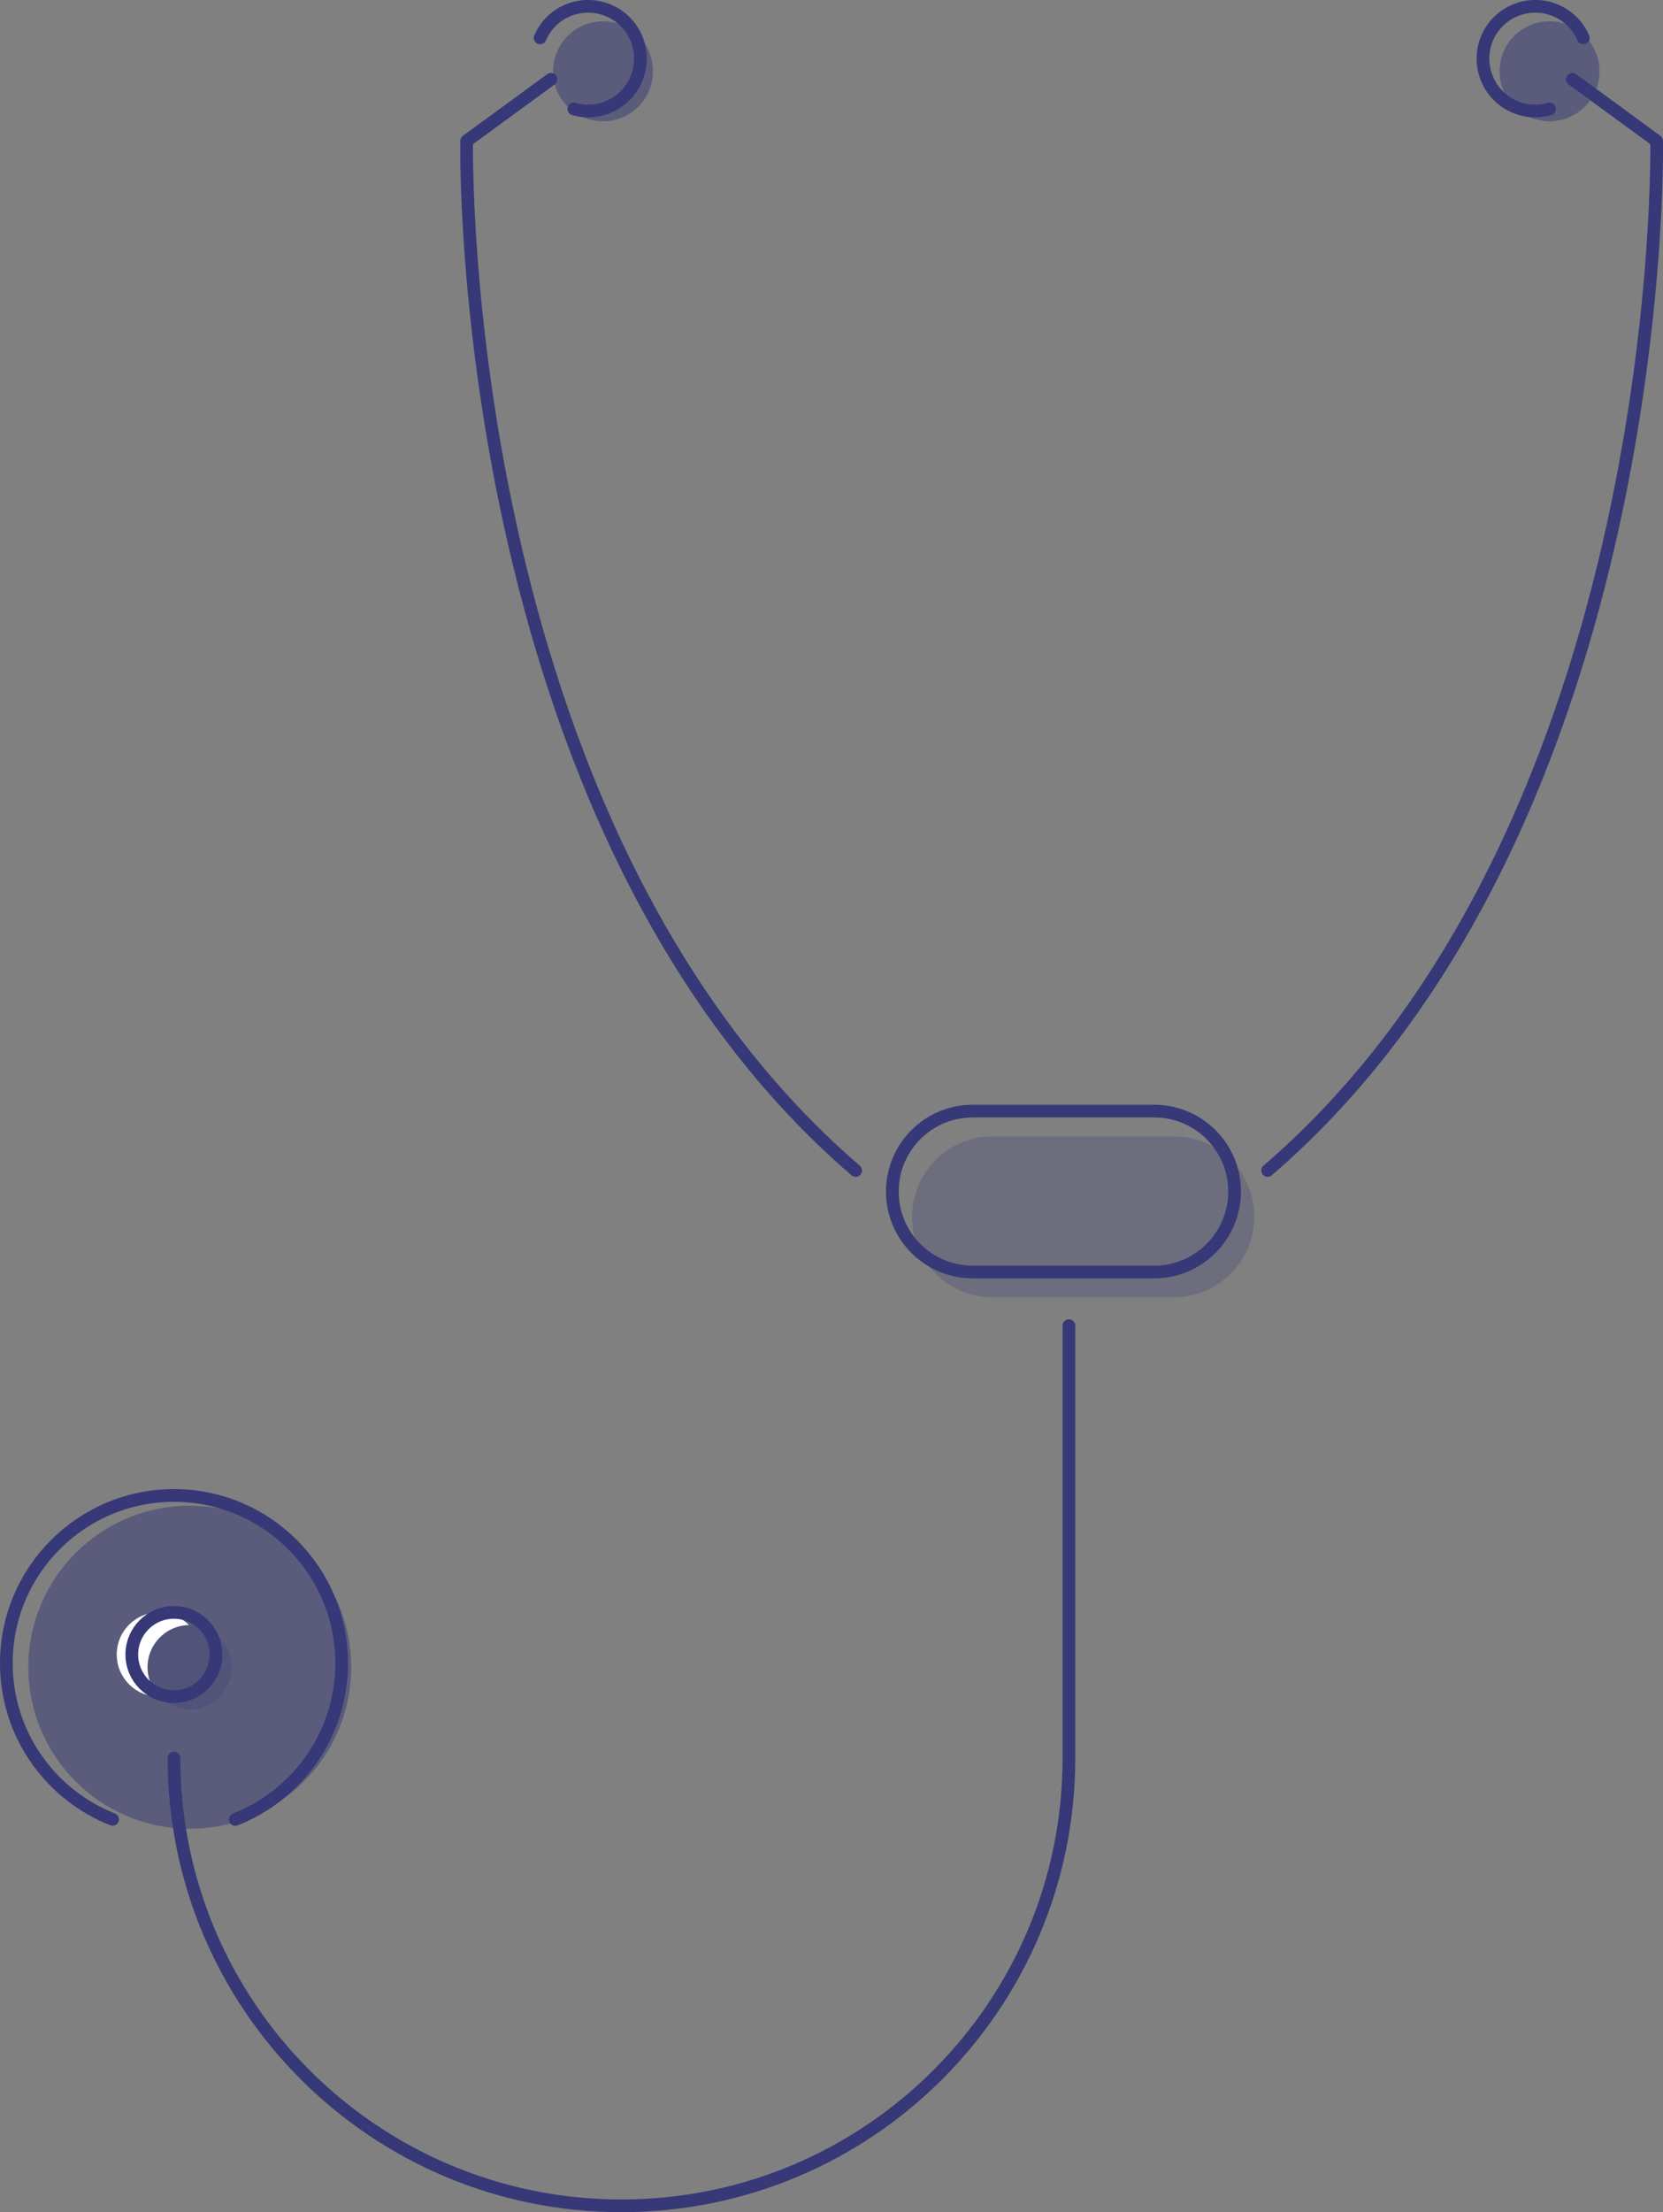 <?xml version="1.0" encoding="UTF-8"?>
<svg id="Layer_1" data-name="Layer 1" xmlns="http://www.w3.org/2000/svg" viewBox="0 0 141.45 188.03">
  <rect x="0" y="0" width="141.45" height="188.03" fill="#808080" stroke="none"/>
  <defs>
    <style>
      .cls-1 {
        fill: none;
        stroke: #363877;
        stroke-linecap: round;
        stroke-linejoin: round;
        stroke-width: 1.08px;
      }

      .cls-2 {
        fill: #fff;
      }

      .cls-3 {
        opacity: .5;
      }

      .cls-3, .cls-4 {
        fill: #363877;
        isolation: isolate;
      }

      .cls-4 {
        opacity: .25;
      }
    </style>
  </defs>
  <g id="Color">
    <circle class="cls-3" cx="16.14" cy="141.71" r="13.73"/>
    <circle class="cls-3" cx="51.29" cy="6.06" r="4.25"/>
    <circle class="cls-3" cx="131.8" cy="6.06" r="4.25"/>
    <path class="cls-4" d="M99.85,110.27h-15.43c-3.78,0-6.84-3.06-6.84-6.84h0c0-3.78,3.06-6.84,6.84-6.84h15.43c3.78,0,6.84,3.06,6.84,6.84h0c0,3.78-3.07,6.84-6.84,6.84Z"/>
    <path class="cls-2" d="M12.55,141.71c0-1.96,1.57-3.55,3.52-3.58-.65-.67-1.56-1.08-2.56-1.08-1.98,0-3.58,1.6-3.58,3.58s1.6,3.58,3.58,3.58h.06c-.63-.64-1.02-1.53-1.02-2.5Z"/>
    <circle class="cls-4" cx="16.14" cy="141.71" r="3.58"/>
  </g>
  <g id="Outline">
    <g>
      <path class="cls-1" d="M45.94,3.22c.42-.98,1.19-1.81,2.23-2.28,2.23-1.02,4.88-.04,5.9,2.19,1.02,2.23,.04,4.88-2.19,5.9-1,.46-2.09,.52-3.07,.23"/>
      <path class="cls-1" d="M46.86,6.74l-7.17,5.24s-1.1,58.1,33.09,87.51"/>
    </g>
    <g>
      <path class="cls-1" d="M134.67,3.22c-.42-.98-1.19-1.81-2.23-2.28-2.23-1.02-4.88-.04-5.9,2.19-1.02,2.23-.04,4.88,2.19,5.9,1,.46,2.09,.52,3.07,.23"/>
      <path class="cls-1" d="M133.74,6.74l7.17,5.24s1.1,58.1-33.09,87.51"/>
    </g>
    <path class="cls-1" d="M98.17,108.12h-15.43c-3.78,0-6.84-3.06-6.84-6.84h0c0-3.78,3.06-6.84,6.84-6.84h15.43c3.78,0,6.84,3.06,6.84,6.84h0c0,3.78-3.07,6.84-6.84,6.84Z"/>
    <path class="cls-1" d="M14.8,149.43c0,21.02,17.04,38.06,38.06,38.06s38.06-17.04,38.06-38.06v-36.75"/>
    <path class="cls-1" d="M9.57,154.64c-5.29-2.09-9.03-7.24-9.03-13.27,0-7.88,6.39-14.26,14.26-14.26s14.26,6.39,14.26,14.26c0,6.04-3.75,11.2-9.05,13.28"/>
    <circle class="cls-1" cx="14.79" cy="140.63" r="3.58"/>
  </g>
</svg>